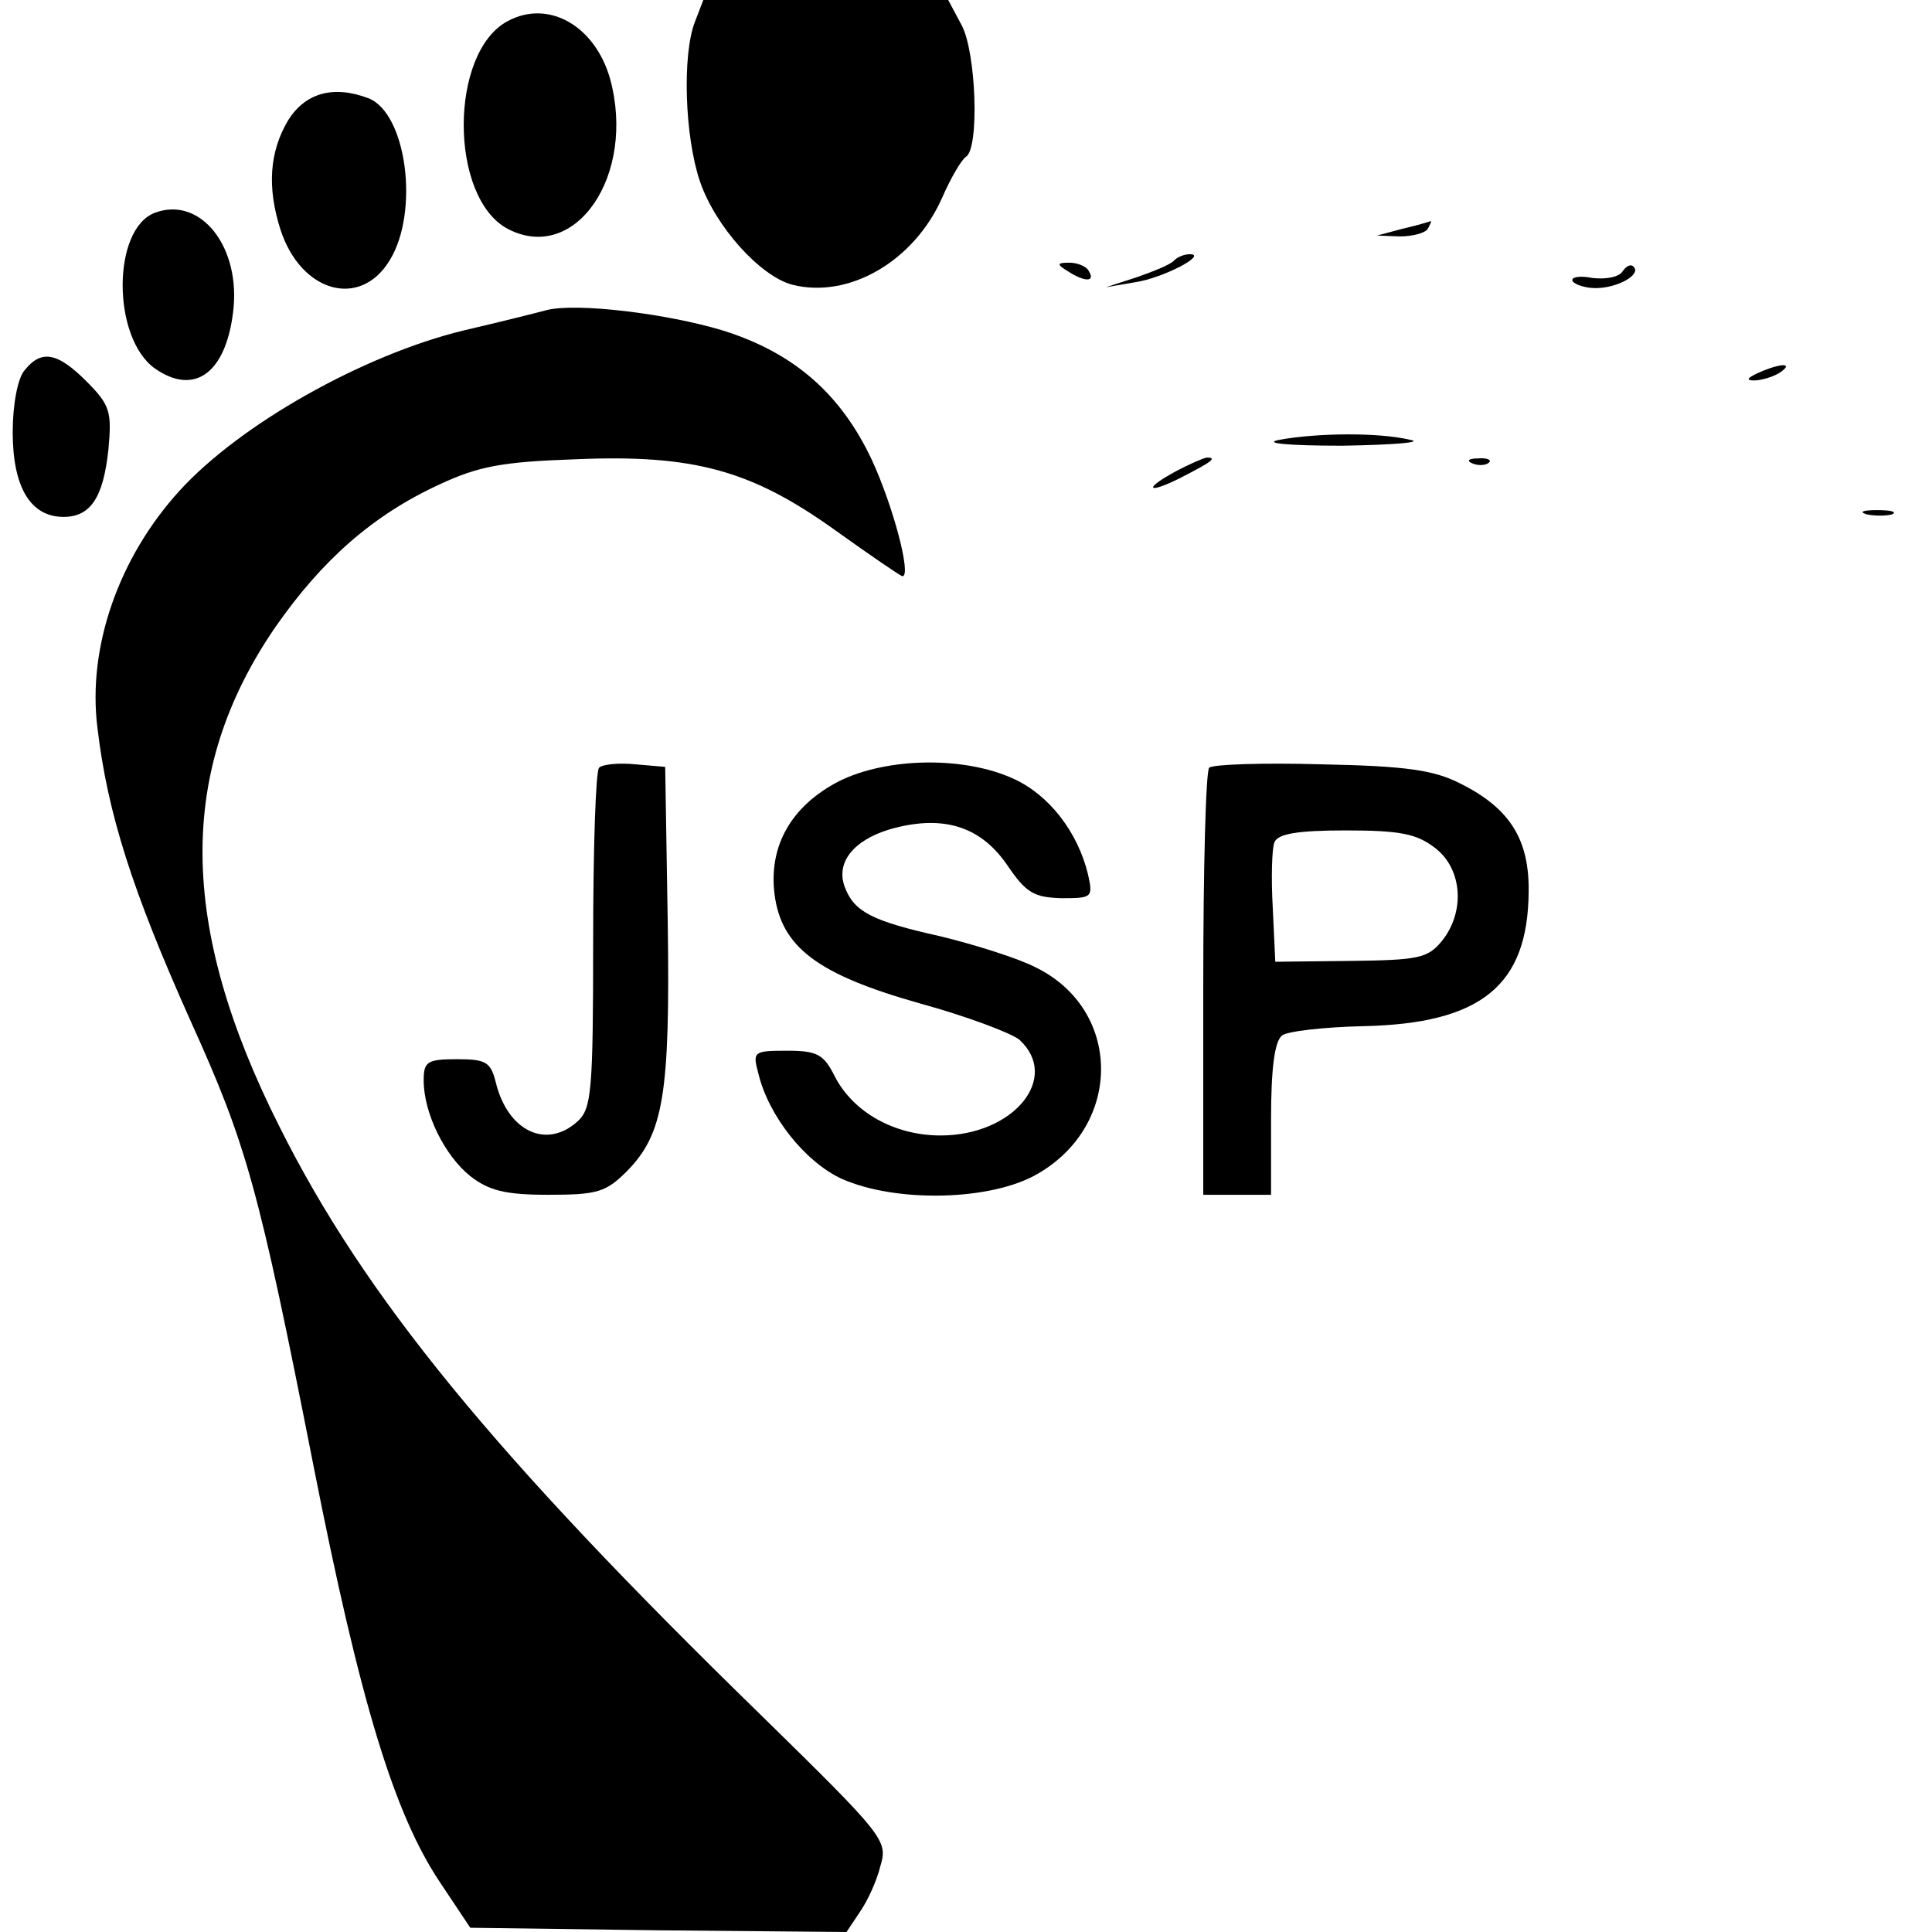 <?xml version="1.0" standalone="no"?>
<!DOCTYPE svg PUBLIC "-//W3C//DTD SVG 20010904//EN"
 "http://www.w3.org/TR/2001/REC-SVG-20010904/DTD/svg10.dtd">
<svg version="1.0" xmlns="http://www.w3.org/2000/svg"
 width="228pt" height="228pt" viewBox="0 0 228 228"
 preserveAspectRatio="xMidYMid meet">
<g transform="translate(0,228) scale(0.1,-0.1)"
fill="#000000" stroke="none">
<path d="M820 2254 c-15 -39 -12 -135 6 -188 18 -53 71 -112 109 -122 67 -17
144 28 177 103 10 23 23 45 28 48 16 10 12 123 -5 155 l-16 30 -145 0 -144 0
-10 -26z"/>
<path d="M599 2255 c-69 -37 -69 -208 0 -245 80 -42 152 63 121 177 -18 63
-73 94 -121 68z"/>
<path d="M340 2138 c-22 -37 -25 -79 -9 -129 24 -74 94 -94 129 -36 35 57 20
173 -25 191 -42 16 -75 6 -95 -26z"/>
<path d="M183 2029 c-51 -19 -51 -148 0 -184 46 -32 83 -6 92 66 10 77 -38
138 -92 118z"/>
<path d="M1655 2010 l-30 -8 27 -1 c15 0 30 4 33 9 3 6 5 9 3 9 -2 -1 -16 -5
-33 -9z"/>
<path d="M1386 1973 c-4 -5 -24 -13 -44 -20 l-37 -12 35 6 c33 5 86 33 64 33
-6 0 -14 -3 -18 -7z"/>
<path d="M1260 1960 c20 -13 33 -13 25 0 -3 6 -14 10 -23 10 -15 0 -15 -2 -2
-10z"/>
<path d="M1915 1960 c-4 -7 -20 -10 -36 -8 -15 3 -26 1 -23 -4 3 -4 15 -8 27
-8 26 0 54 16 45 25 -3 4 -9 1 -13 -5z"/>
<path d="M645 1914 c-11 -3 -55 -14 -98 -24 -119 -29 -264 -111 -335 -189 -72
-79 -109 -185 -97 -280 12 -101 41 -192 110 -346 66 -146 80 -195 145 -525 55
-279 95 -410 149 -491 l36 -54 222 -3 222 -2 16 24 c9 13 20 37 24 54 9 30 5
35 -142 179 -314 306 -467 493 -567 693 -120 238 -121 421 -5 590 55 79 115
132 193 168 47 22 75 27 161 30 140 6 208 -13 307 -84 42 -30 77 -54 79 -54
11 0 -11 83 -36 137 -37 79 -93 127 -176 153 -66 20 -173 33 -208 24z"/>
<path d="M29 1843 c-8 -9 -14 -40 -14 -73 0 -65 21 -100 60 -100 32 0 47 23
53 80 4 44 2 52 -26 80 -34 34 -53 38 -73 13z"/>
<path d="M2075 1840 c-13 -6 -15 -9 -5 -9 8 0 22 4 30 9 18 12 2 12 -25 0z"/>
<path d="M1510 1761 c-21 -4 10 -7 74 -7 61 1 97 4 80 7 -38 9 -110 8 -154 0z"/>
<path d="M1388 1724 c-39 -21 -35 -28 5 -8 37 19 44 24 31 24 -5 -1 -21 -8
-36 -16z"/>
<path d="M1738 1733 c7 -3 16 -2 19 1 4 3 -2 6 -13 5 -11 0 -14 -3 -6 -6z"/>
<path d="M2203 1673 c9 -2 23 -2 30 0 6 3 -1 5 -18 5 -16 0 -22 -2 -12 -5z"/>
<path d="M707 1374 c-4 -4 -7 -96 -7 -204 0 -178 -2 -198 -18 -213 -37 -34
-83 -12 -97 46 -6 24 -12 27 -46 27 -35 0 -39 -3 -39 -25 0 -39 25 -89 55
-113 22 -17 41 -22 92 -22 58 0 68 3 93 28 43 44 51 90 48 294 l-3 183 -35 3
c-20 2 -39 0 -43 -4z"/>
<path d="M990 1358 c-56 -29 -83 -76 -76 -133 8 -63 51 -95 171 -129 55 -15
108 -35 118 -43 49 -45 -7 -113 -93 -113 -54 0 -103 27 -125 70 -13 26 -21 30
-56 30 -40 0 -41 -1 -34 -27 12 -50 55 -104 98 -124 65 -29 178 -26 232 6 100
58 99 193 -2 243 -21 11 -72 27 -113 37 -81 18 -102 29 -113 58 -11 29 10 55
52 68 62 18 107 5 139 -41 23 -34 32 -39 65 -40 36 0 37 1 31 28 -12 50 -46
94 -88 113 -59 27 -150 25 -206 -3z"/>
<path d="M1427 1374 c-4 -4 -7 -119 -7 -256 l0 -248 40 0 40 0 0 89 c0 59 4
92 13 99 6 5 50 10 96 11 139 3 194 48 195 158 1 62 -22 99 -80 128 -31 16
-63 21 -164 23 -69 2 -129 0 -133 -4z m267 -95 c32 -25 35 -75 8 -109 -17 -21
-28 -23 -108 -24 l-89 -1 -3 64 c-2 35 -1 70 2 77 4 10 27 14 84 14 65 0 84
-4 106 -21z"/>
</g>
</svg>
